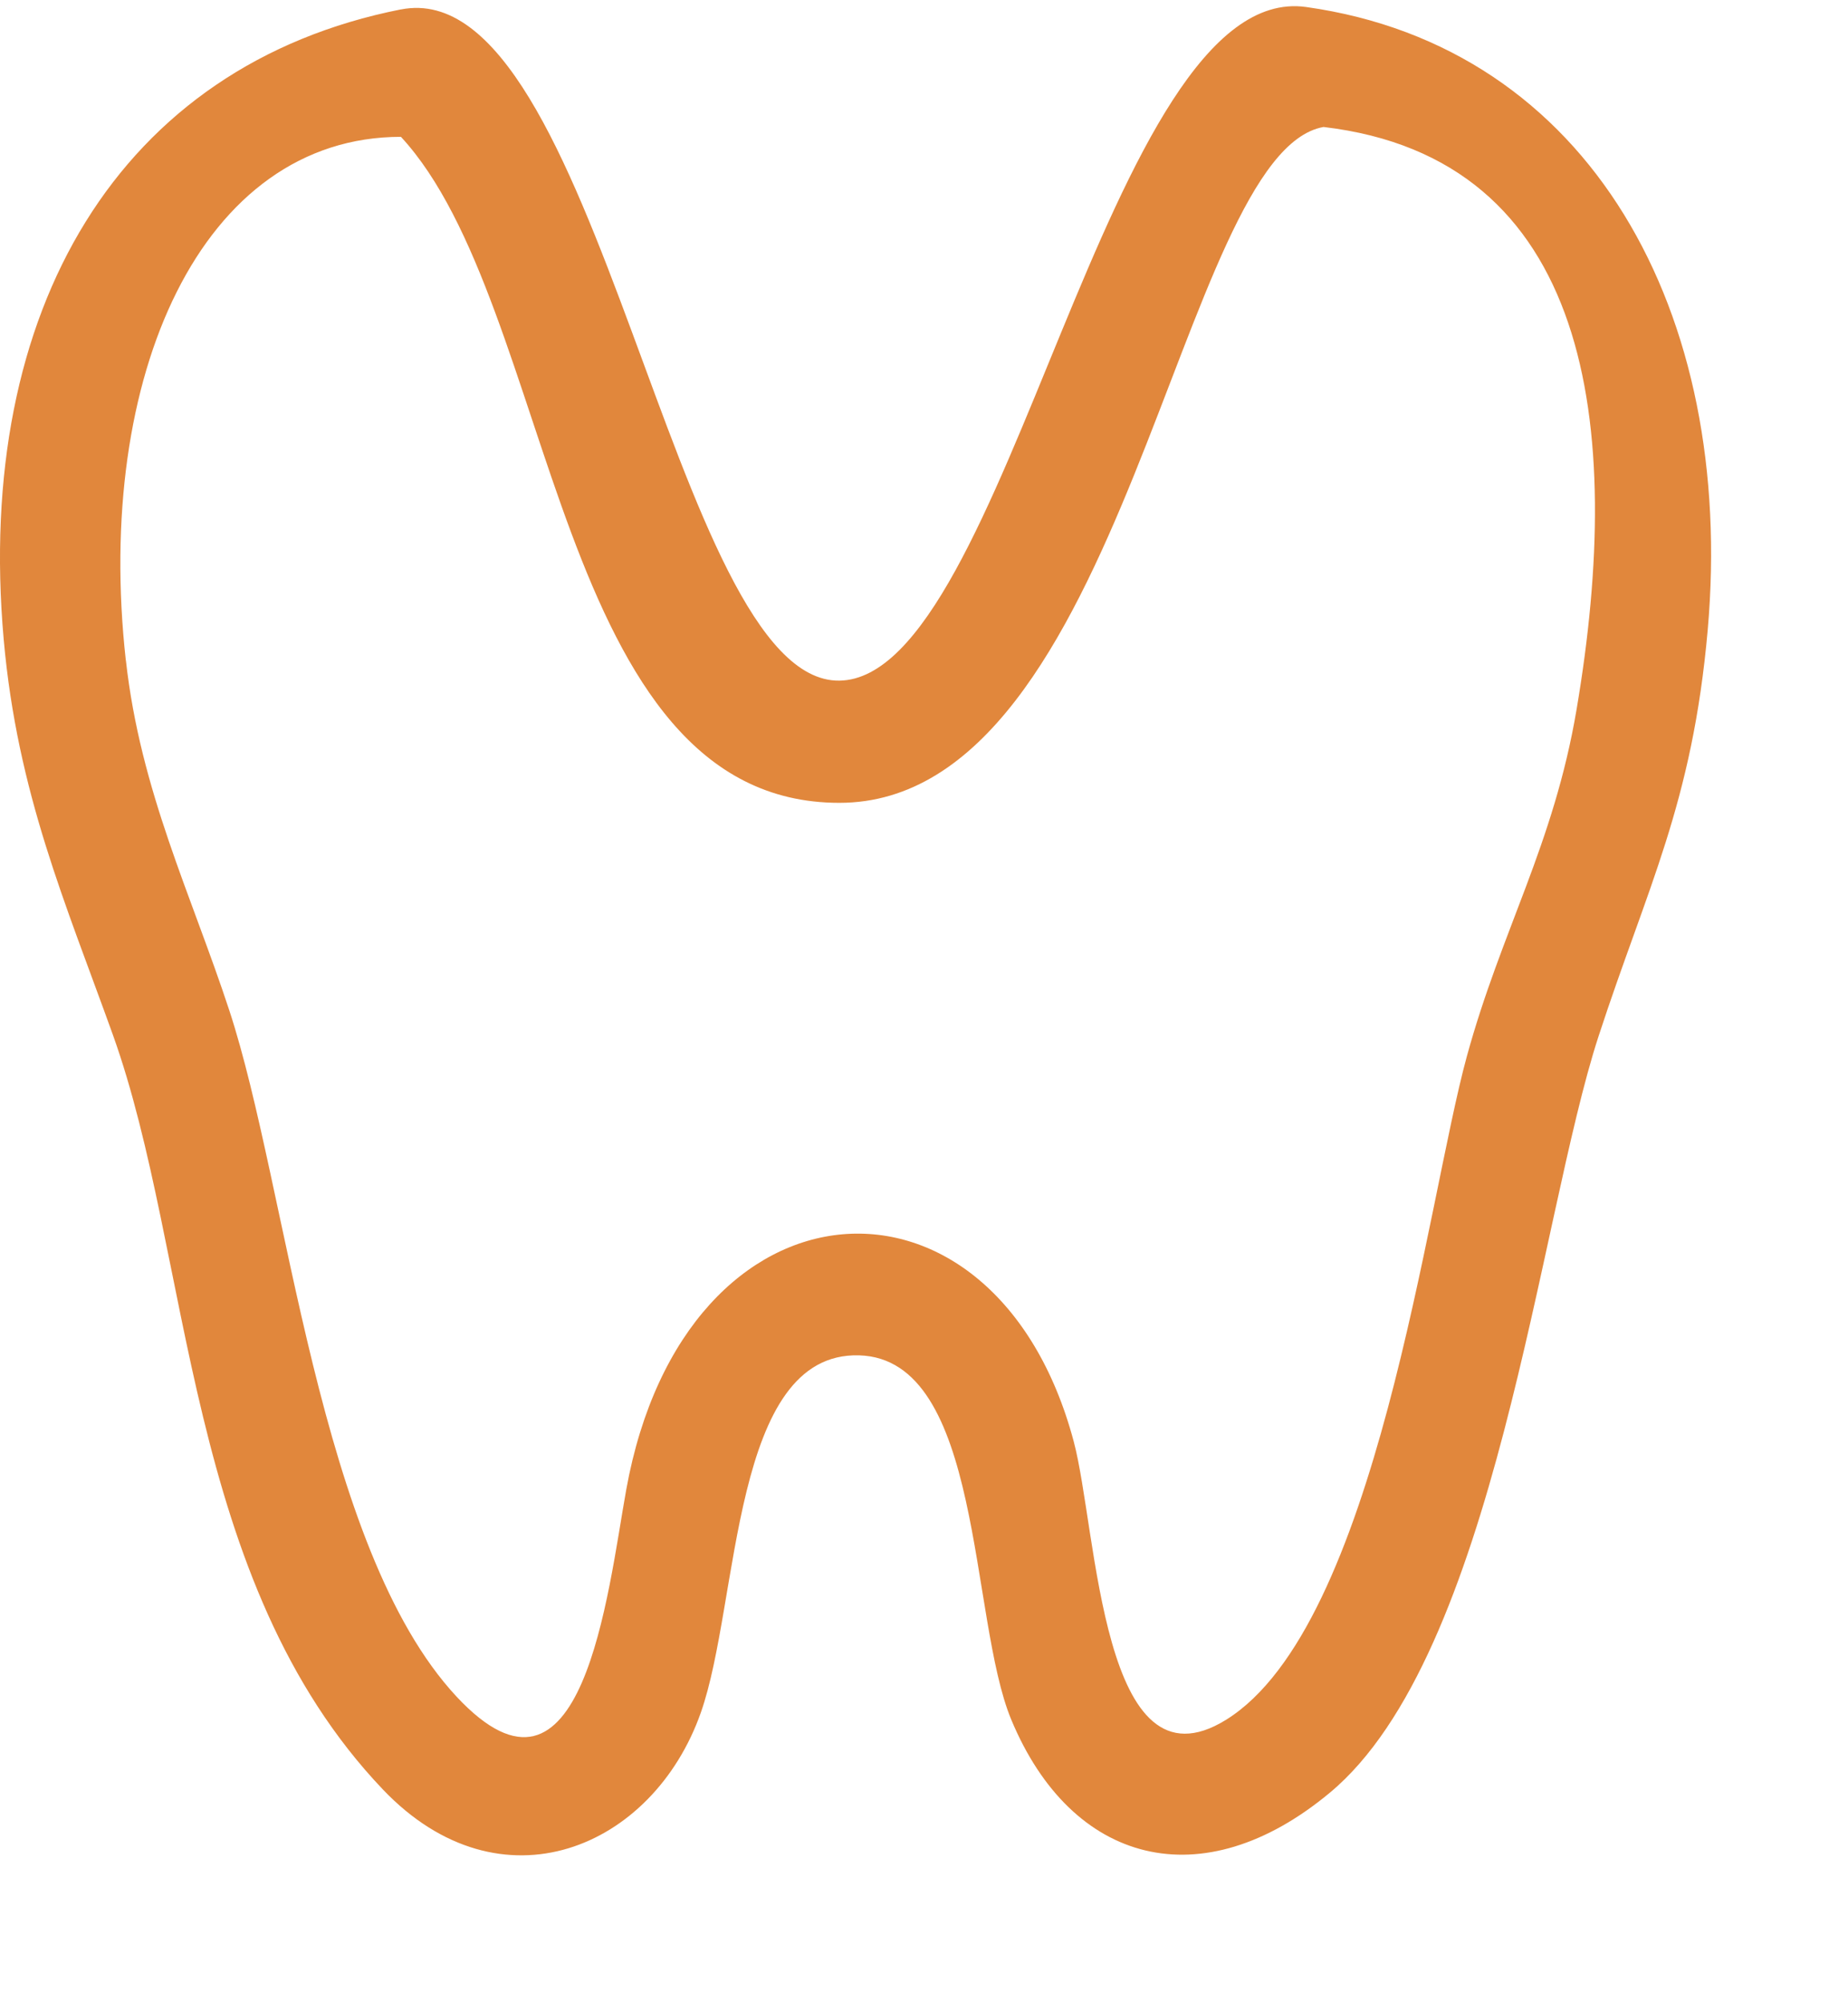 <?xml version="1.0" encoding="UTF-8"?> <svg xmlns="http://www.w3.org/2000/svg" width="24" height="26" viewBox="0 0 24 26" fill="none"><path fill-rule="evenodd" clip-rule="evenodd" d="M1.634 8.57C1.223 4.874 2.62 1.776 5.207 1.776C7.232 3.963 7.185 10.42 10.9 10.42C14.616 10.42 15.302 1.984 17.189 1.648C20.651 2.056 21.103 5.499 20.475 9.208C20.178 10.964 19.499 12.072 19.05 13.71C18.527 15.617 17.879 21.108 15.923 22.321C14.302 23.326 14.253 19.862 13.944 18.707C12.928 14.905 8.892 15.134 8.133 19.334C7.892 20.673 7.571 23.779 5.93 22.021C4.129 20.089 3.739 15.428 2.978 13.114C2.484 11.611 1.823 10.267 1.635 8.571L1.634 8.57ZM5.207 0.122C1.55 0.846 -0.332 4.018 0.048 8.299C0.226 10.297 0.851 11.719 1.466 13.431C2.496 16.303 2.39 20.517 4.974 23.227C6.504 24.83 8.481 23.991 9.102 22.227C9.607 20.794 9.496 17.544 11.157 17.591C12.768 17.637 12.584 21.002 13.134 22.321C13.918 24.201 15.612 24.647 17.27 23.268C19.422 21.48 19.986 15.821 20.76 13.451C21.39 11.52 21.979 10.435 22.178 8.177C22.541 4.06 20.654 0.609 16.963 0.091C14.371 -0.274 13.091 8.807 10.9 8.834C8.733 8.86 7.773 -0.385 5.206 0.123L5.207 0.122Z" fill="#E1873C"></path></svg> 